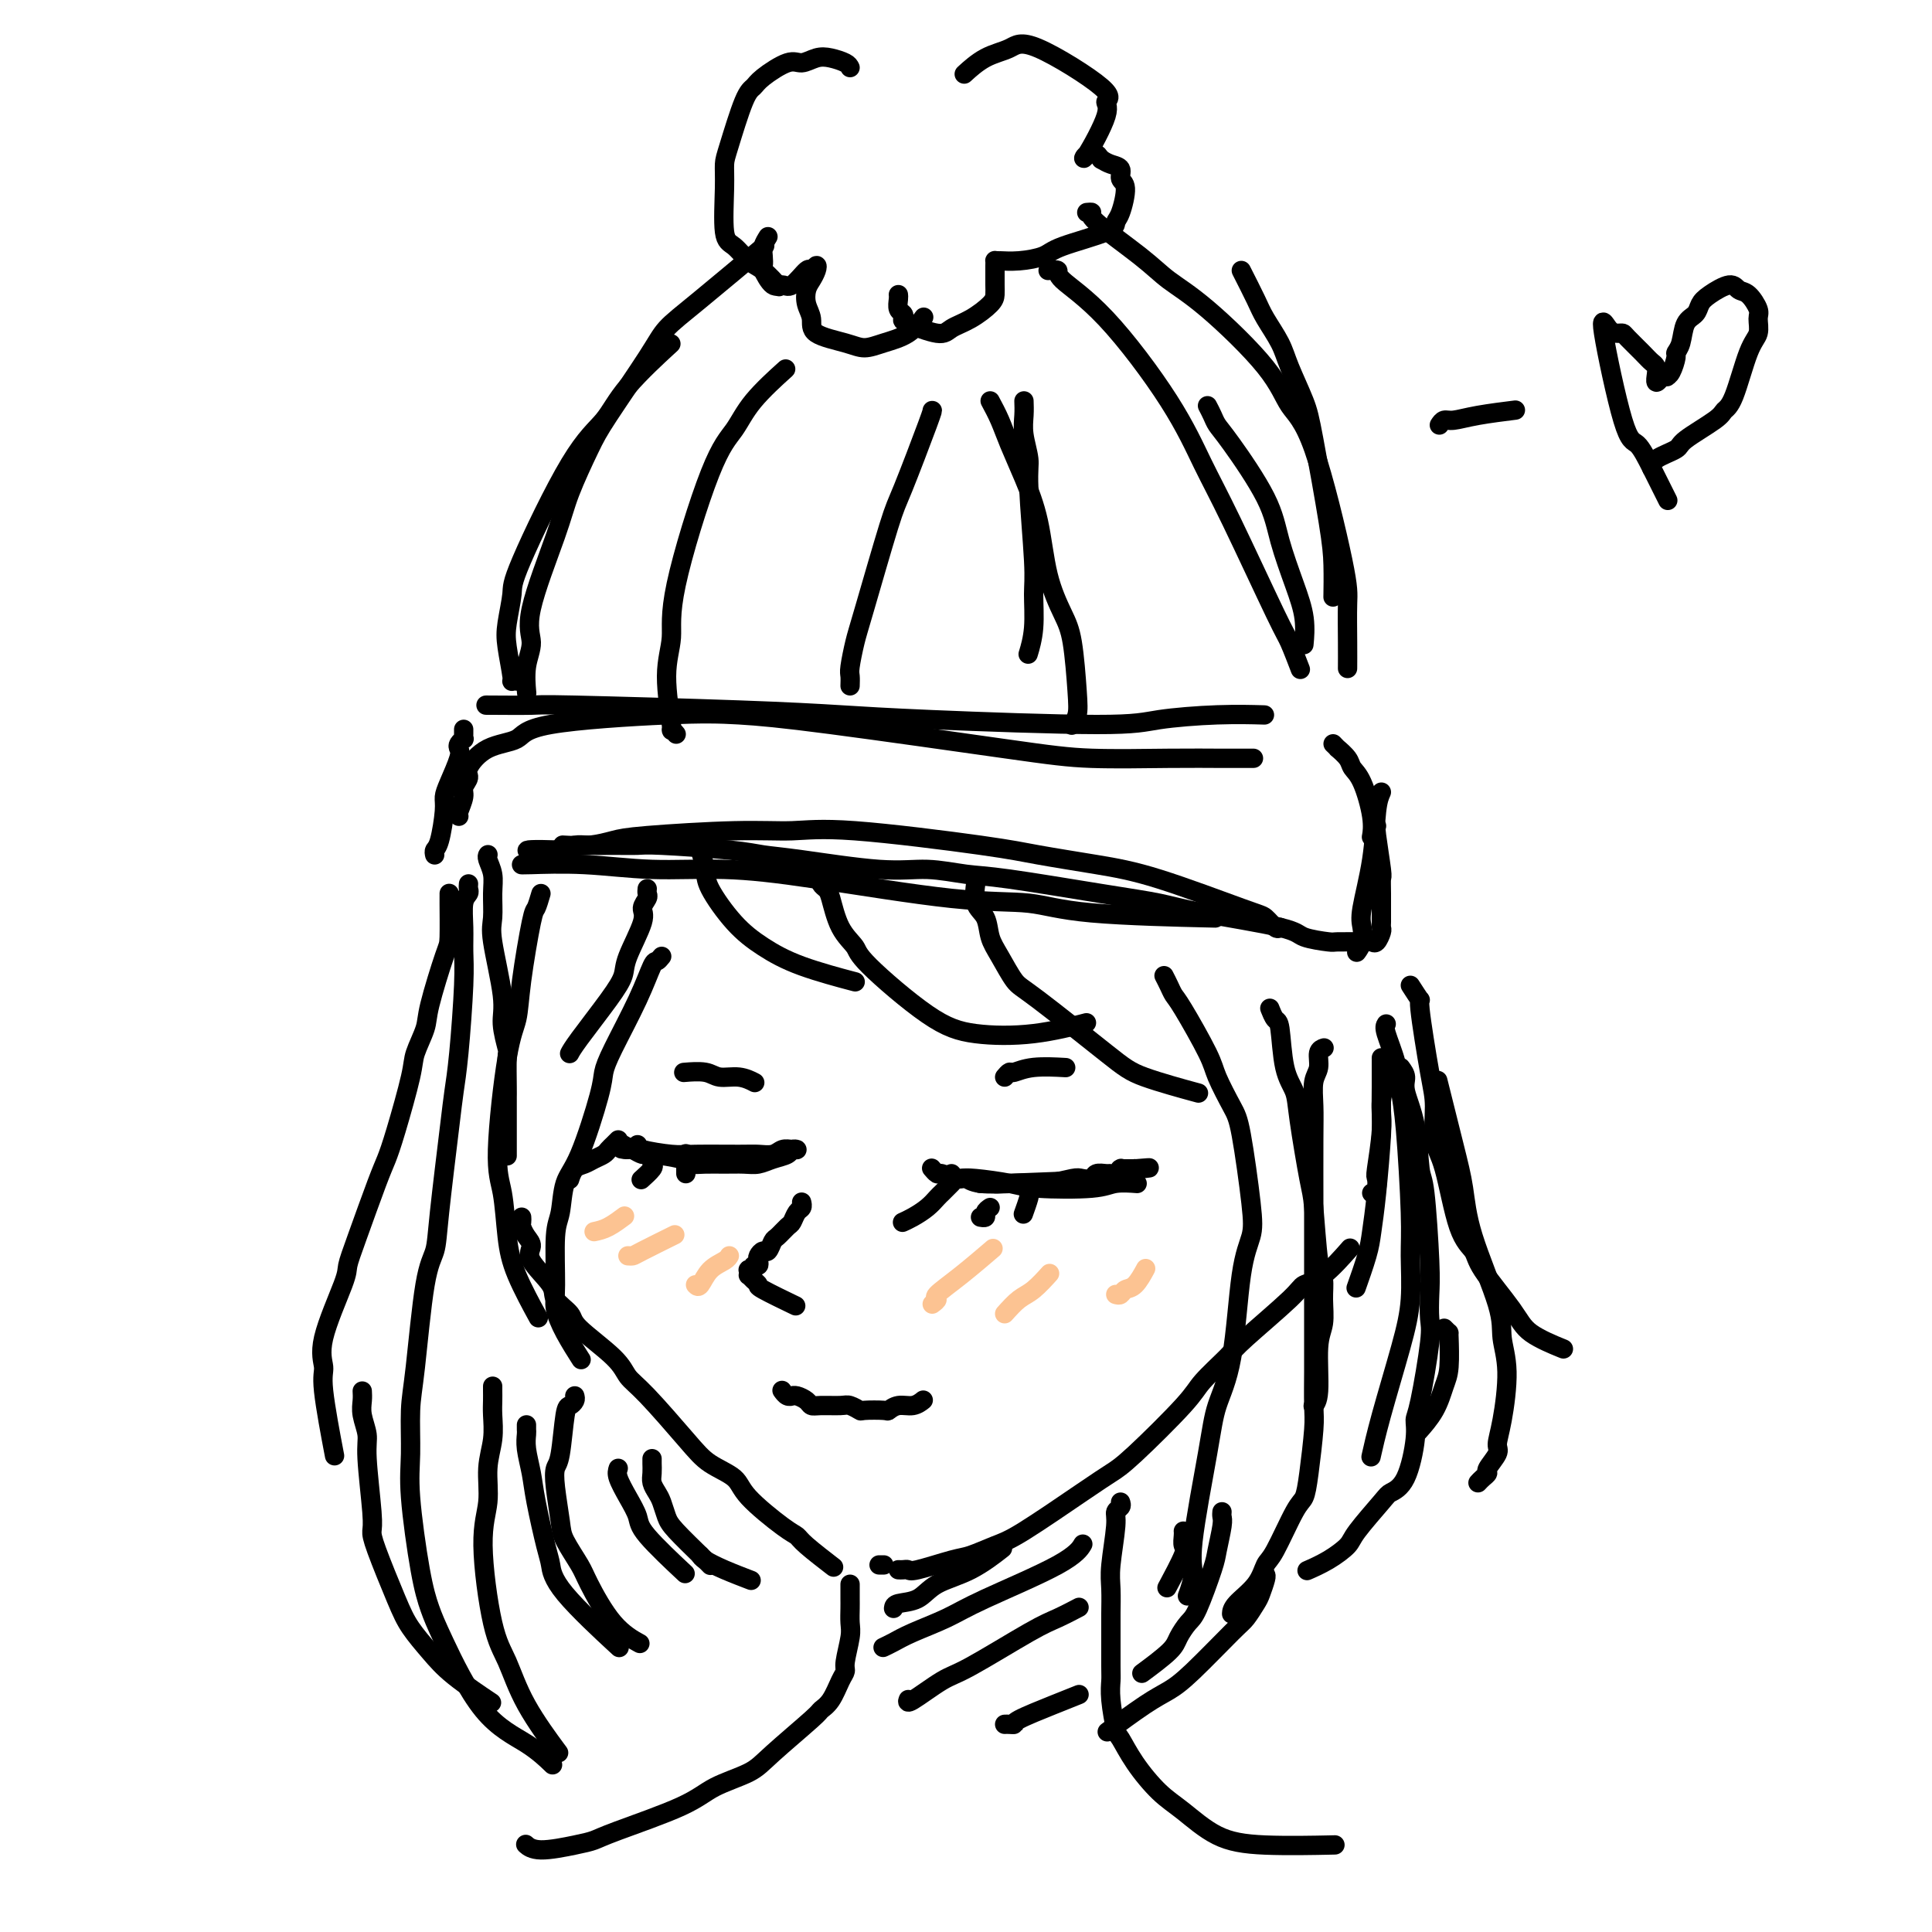 <svg viewBox='0 0 400 400' version='1.1' xmlns='http://www.w3.org/2000/svg' xmlns:xlink='http://www.w3.org/1999/xlink'><g fill='none' stroke='#000000' stroke-width='4' stroke-linecap='round' stroke-linejoin='round'><path d='M101,177c0.031,-0.045 0.061,-0.090 0,0c-0.061,0.090 -0.215,0.317 0,1c0.215,0.683 0.797,1.824 1,3c0.203,1.176 0.025,2.388 0,4c-0.025,1.612 0.102,3.623 0,5c-0.102,1.377 -0.434,2.118 0,5c0.434,2.882 1.633,7.903 2,11c0.367,3.097 -0.098,4.269 0,6c0.098,1.731 0.758,4.020 1,5c0.242,0.980 0.065,0.651 0,2c-0.065,1.349 -0.017,4.376 0,6c0.017,1.624 0.005,1.845 0,2c-0.005,0.155 -0.001,0.246 0,1c0.001,0.754 0.000,2.173 0,3c-0.000,0.827 -0.000,1.063 0,1c0.000,-0.063 0.000,-0.426 0,0c-0.000,0.426 -0.000,1.642 0,2c0.000,0.358 0.000,-0.141 0,0c-0.000,0.141 -0.000,0.923 0,2c0.000,1.077 0.000,2.451 0,3c-0.000,0.549 -0.000,0.275 0,0'/><path d='M108,252c0.020,0.358 0.040,0.716 0,1c-0.040,0.284 -0.139,0.495 0,1c0.139,0.505 0.518,1.303 1,2c0.482,0.697 1.068,1.293 1,2c-0.068,0.707 -0.792,1.527 0,3c0.792,1.473 3.098,3.601 4,5c0.902,1.399 0.401,2.069 1,3c0.599,0.931 2.298,2.123 3,3c0.702,0.877 0.407,1.438 2,3c1.593,1.562 5.075,4.126 7,6c1.925,1.874 2.295,3.057 3,4c0.705,0.943 1.745,1.646 4,4c2.255,2.354 5.724,6.361 8,9c2.276,2.639 3.359,3.911 5,5c1.641,1.089 3.840,1.994 5,3c1.160,1.006 1.282,2.113 3,4c1.718,1.887 5.032,4.555 7,6c1.968,1.445 2.589,1.666 3,2c0.411,0.334 0.611,0.782 2,2c1.389,1.218 3.968,3.205 5,4c1.032,0.795 0.516,0.397 0,0'/><path d='M186,325c0.319,0.015 0.639,0.030 1,0c0.361,-0.030 0.764,-0.106 1,0c0.236,0.106 0.306,0.392 2,0c1.694,-0.392 5.012,-1.462 7,-2c1.988,-0.538 2.647,-0.542 4,-1c1.353,-0.458 3.402,-1.368 5,-2c1.598,-0.632 2.747,-0.984 6,-3c3.253,-2.016 8.612,-5.696 12,-8c3.388,-2.304 4.806,-3.233 6,-4c1.194,-0.767 2.165,-1.372 5,-4c2.835,-2.628 7.534,-7.278 10,-10c2.466,-2.722 2.700,-3.517 4,-5c1.300,-1.483 3.665,-3.654 5,-5c1.335,-1.346 1.641,-1.868 4,-4c2.359,-2.132 6.773,-5.875 9,-8c2.227,-2.125 2.267,-2.631 3,-3c0.733,-0.369 2.159,-0.599 4,-2c1.841,-1.401 4.097,-3.972 5,-5c0.903,-1.028 0.451,-0.514 0,0'/><path d='M284,247c0.414,-0.203 0.828,-0.405 1,-1c0.172,-0.595 0.102,-1.582 0,-2c-0.102,-0.418 -0.237,-0.267 0,-2c0.237,-1.733 0.847,-5.351 1,-8c0.153,-2.649 -0.151,-4.329 0,-6c0.151,-1.671 0.757,-3.335 1,-4c0.243,-0.665 0.121,-0.333 0,0'/><path d='M108,179c-0.070,0.032 -0.141,0.065 2,0c2.141,-0.065 6.492,-0.227 11,0c4.508,0.227 9.172,0.844 14,1c4.828,0.156 9.820,-0.148 15,0c5.180,0.148 10.548,0.747 19,2c8.452,1.253 19.989,3.159 28,4c8.011,0.841 12.498,0.617 16,1c3.502,0.383 6.020,1.372 13,2c6.980,0.628 18.423,0.894 23,1c4.577,0.106 2.289,0.053 0,0'/><path d='M265,192c-0.232,0.209 -0.464,0.418 -1,0c-0.536,-0.418 -1.377,-1.463 -2,-2c-0.623,-0.537 -1.029,-0.565 -5,-2c-3.971,-1.435 -11.508,-4.277 -17,-6c-5.492,-1.723 -8.940,-2.328 -13,-3c-4.060,-0.672 -8.731,-1.410 -12,-2c-3.269,-0.590 -5.137,-1.031 -12,-2c-6.863,-0.969 -18.722,-2.467 -26,-3c-7.278,-0.533 -9.974,-0.101 -13,0c-3.026,0.101 -6.381,-0.131 -12,0c-5.619,0.131 -13.503,0.623 -18,1c-4.497,0.377 -5.607,0.637 -7,1c-1.393,0.363 -3.067,0.828 -5,1c-1.933,0.172 -4.124,0.049 -5,0c-0.876,-0.049 -0.438,-0.025 0,0'/><path d='M90,177c-0.082,-0.358 -0.164,-0.715 0,-1c0.164,-0.285 0.573,-0.496 1,-2c0.427,-1.504 0.871,-4.301 1,-6c0.129,-1.699 -0.058,-2.300 0,-3c0.058,-0.700 0.359,-1.498 1,-3c0.641,-1.502 1.622,-3.708 2,-5c0.378,-1.292 0.154,-1.669 0,-2c-0.154,-0.331 -0.237,-0.614 0,-1c0.237,-0.386 0.796,-0.874 1,-1c0.204,-0.126 0.055,0.111 0,0c-0.055,-0.111 -0.015,-0.568 0,-1c0.015,-0.432 0.004,-0.838 0,-1c-0.004,-0.162 -0.002,-0.081 0,0'/><path d='M95,169c-0.123,-0.130 -0.246,-0.259 0,-1c0.246,-0.741 0.860,-2.093 1,-3c0.140,-0.907 -0.194,-1.369 0,-2c0.194,-0.631 0.915,-1.432 1,-2c0.085,-0.568 -0.467,-0.902 0,-2c0.467,-1.098 1.952,-2.960 4,-4c2.048,-1.040 4.657,-1.256 6,-2c1.343,-0.744 1.419,-2.014 7,-3c5.581,-0.986 16.668,-1.686 24,-2c7.332,-0.314 10.908,-0.242 15,0c4.092,0.242 8.700,0.653 19,2c10.300,1.347 26.291,3.629 36,5c9.709,1.371 13.135,1.832 18,2c4.865,0.168 11.170,0.045 16,0c4.830,-0.045 8.185,-0.012 11,0c2.815,0.012 5.090,0.003 6,0c0.910,-0.003 0.455,-0.002 0,0'/><path d='M101,146c-0.447,-0.006 -0.894,-0.013 1,0c1.894,0.013 6.130,0.044 8,0c1.870,-0.044 1.374,-0.165 9,0c7.626,0.165 23.373,0.616 34,1c10.627,0.384 16.134,0.702 21,1c4.866,0.298 9.091,0.577 19,1c9.909,0.423 25.500,0.989 34,1c8.500,0.011 9.907,-0.533 13,-1c3.093,-0.467 7.871,-0.856 12,-1c4.129,-0.144 7.608,-0.041 9,0c1.392,0.041 0.696,0.021 0,0'/><path d='M276,154c0.478,0.470 0.957,0.940 1,1c0.043,0.060 -0.349,-0.291 0,0c0.349,0.291 1.438,1.224 2,2c0.562,0.776 0.595,1.396 1,2c0.405,0.604 1.181,1.193 2,3c0.819,1.807 1.682,4.833 2,7c0.318,2.167 0.091,3.476 0,4c-0.091,0.524 -0.045,0.262 0,0'/><path d='M286,164c-0.370,0.834 -0.739,1.669 -1,4c-0.261,2.331 -0.413,6.159 -1,10c-0.587,3.841 -1.607,7.695 -2,10c-0.393,2.305 -0.157,3.061 0,4c0.157,0.939 0.235,2.060 0,3c-0.235,0.940 -0.781,1.697 -1,2c-0.219,0.303 -0.109,0.151 0,0'/><path d='M285,171c-0.113,0.099 -0.227,0.199 0,2c0.227,1.801 0.793,5.305 1,7c0.207,1.695 0.055,1.582 0,2c-0.055,0.418 -0.014,1.368 0,3c0.014,1.632 0.001,3.948 0,5c-0.001,1.052 0.011,0.842 0,1c-0.011,0.158 -0.044,0.683 0,1c0.044,0.317 0.165,0.424 0,1c-0.165,0.576 -0.618,1.619 -1,2c-0.382,0.381 -0.694,0.100 -1,0c-0.306,-0.100 -0.605,-0.018 -2,0c-1.395,0.018 -3.888,-0.029 -5,0c-1.112,0.029 -0.845,0.135 -2,0c-1.155,-0.135 -3.731,-0.510 -5,-1c-1.269,-0.490 -1.230,-1.094 -5,-2c-3.770,-0.906 -11.348,-2.112 -16,-3c-4.652,-0.888 -6.377,-1.458 -9,-2c-2.623,-0.542 -6.144,-1.058 -12,-2c-5.856,-0.942 -14.045,-2.312 -19,-3c-4.955,-0.688 -6.674,-0.695 -9,-1c-2.326,-0.305 -5.260,-0.908 -8,-1c-2.740,-0.092 -5.287,0.325 -10,0c-4.713,-0.325 -11.592,-1.394 -16,-2c-4.408,-0.606 -6.344,-0.751 -8,-1c-1.656,-0.249 -3.031,-0.602 -7,-1c-3.969,-0.398 -10.533,-0.839 -14,-1c-3.467,-0.161 -3.838,-0.040 -5,0c-1.162,0.040 -3.116,0.000 -5,0c-1.884,-0.000 -3.700,0.038 -5,0c-1.300,-0.038 -2.086,-0.154 -3,0c-0.914,0.154 -1.957,0.577 -3,1'/><path d='M116,176c-12.267,-0.400 -4.933,0.600 -2,1c2.933,0.400 1.467,0.200 0,0'/><path d='M107,141c-0.451,-0.040 -0.901,-0.080 -1,0c-0.099,0.080 0.155,0.280 0,-1c-0.155,-1.280 -0.718,-4.039 -1,-6c-0.282,-1.961 -0.284,-3.124 0,-5c0.284,-1.876 0.854,-4.465 1,-6c0.146,-1.535 -0.131,-2.017 2,-7c2.131,-4.983 6.670,-14.468 10,-20c3.330,-5.532 5.449,-7.112 7,-9c1.551,-1.888 2.533,-4.085 5,-7c2.467,-2.915 6.419,-6.547 8,-8c1.581,-1.453 0.790,-0.726 0,0'/><path d='M109,143c0.040,0.443 0.080,0.886 0,0c-0.080,-0.886 -0.280,-3.099 0,-5c0.280,-1.901 1.041,-3.488 1,-5c-0.041,-1.512 -0.883,-2.949 0,-7c0.883,-4.051 3.489,-10.715 5,-15c1.511,-4.285 1.925,-6.189 3,-9c1.075,-2.811 2.810,-6.527 4,-9c1.190,-2.473 1.834,-3.701 4,-7c2.166,-3.299 5.854,-8.669 8,-12c2.146,-3.331 2.751,-4.625 4,-6c1.249,-1.375 3.144,-2.832 7,-6c3.856,-3.168 9.673,-8.048 12,-10c2.327,-1.952 1.163,-0.976 0,0'/><path d='M217,56c0.913,-0.098 1.825,-0.196 2,0c0.175,0.196 -0.388,0.685 1,2c1.388,1.315 4.725,3.455 9,8c4.275,4.545 9.487,11.493 13,17c3.513,5.507 5.327,9.571 7,13c1.673,3.429 3.205,6.223 6,12c2.795,5.777 6.852,14.538 9,19c2.148,4.462 2.386,4.624 3,6c0.614,1.376 1.604,3.964 2,5c0.396,1.036 0.198,0.518 0,0'/><path d='M250,84c0.349,0.666 0.697,1.332 1,2c0.303,0.668 0.560,1.338 1,2c0.440,0.662 1.064,1.316 3,4c1.936,2.684 5.184,7.400 7,11c1.816,3.600 2.199,6.086 3,9c0.801,2.914 2.019,6.255 3,9c0.981,2.745 1.726,4.893 2,7c0.274,2.107 0.078,4.173 0,5c-0.078,0.827 -0.039,0.413 0,0'/><path d='M225,44c0.545,-0.048 1.090,-0.095 1,0c-0.090,0.095 -0.813,0.333 1,2c1.813,1.667 6.164,4.763 9,7c2.836,2.237 4.156,3.613 6,5c1.844,1.387 4.211,2.783 8,6c3.789,3.217 9.001,8.254 12,12c2.999,3.746 3.784,6.202 5,8c1.216,1.798 2.862,2.938 5,9c2.138,6.062 4.769,17.047 6,23c1.231,5.953 1.062,6.874 1,9c-0.062,2.126 -0.017,5.457 0,8c0.017,2.543 0.005,4.298 0,5c-0.005,0.702 -0.002,0.351 0,0'/><path d='M257,56c1.122,2.207 2.244,4.414 3,6c0.756,1.586 1.146,2.552 2,4c0.854,1.448 2.173,3.379 3,5c0.827,1.621 1.164,2.930 2,5c0.836,2.070 2.171,4.899 3,7c0.829,2.101 1.150,3.475 2,8c0.850,4.525 2.228,12.203 3,17c0.772,4.797 0.939,6.715 1,9c0.061,2.285 0.018,4.939 0,6c-0.018,1.061 -0.009,0.531 0,0'/><path d='M205,83c0.688,1.283 1.377,2.567 2,4c0.623,1.433 1.182,3.016 2,5c0.818,1.984 1.896,4.370 3,7c1.104,2.630 2.233,5.505 3,9c0.767,3.495 1.173,7.611 2,11c0.827,3.389 2.074,6.050 3,8c0.926,1.950 1.530,3.188 2,6c0.470,2.812 0.806,7.197 1,10c0.194,2.803 0.244,4.024 0,5c-0.244,0.976 -0.784,1.707 -1,2c-0.216,0.293 -0.108,0.146 0,0'/><path d='M212,83c0.033,0.947 0.065,1.895 0,3c-0.065,1.105 -0.228,2.368 0,4c0.228,1.632 0.847,3.632 1,5c0.153,1.368 -0.159,2.105 0,6c0.159,3.895 0.788,10.950 1,15c0.212,4.050 0.005,5.096 0,7c-0.005,1.904 0.191,4.666 0,7c-0.191,2.334 -0.769,4.238 -1,5c-0.231,0.762 -0.116,0.381 0,0'/><path d='M176,142c0.024,-0.748 0.048,-1.496 0,-2c-0.048,-0.504 -0.168,-0.765 0,-2c0.168,-1.235 0.623,-3.445 1,-5c0.377,-1.555 0.675,-2.455 2,-7c1.325,-4.545 3.675,-12.734 5,-17c1.325,-4.266 1.623,-4.607 3,-8c1.377,-3.393 3.832,-9.837 5,-13c1.168,-3.163 1.048,-3.047 1,-3c-0.048,0.047 -0.024,0.023 0,0'/><path d='M140,152c-0.462,-0.560 -0.925,-1.119 -1,-1c-0.075,0.119 0.236,0.917 0,-1c-0.236,-1.917 -1.021,-6.549 -1,-10c0.021,-3.451 0.848,-5.722 1,-8c0.152,-2.278 -0.372,-4.562 1,-11c1.372,-6.438 4.638,-17.029 7,-23c2.362,-5.971 3.819,-7.322 5,-9c1.181,-1.678 2.087,-3.682 4,-6c1.913,-2.318 4.832,-4.948 6,-6c1.168,-1.052 0.584,-0.526 0,0'/><path d='M176,14c-0.153,-0.319 -0.307,-0.638 -1,-1c-0.693,-0.362 -1.926,-0.767 -3,-1c-1.074,-0.233 -1.989,-0.294 -3,0c-1.011,0.294 -2.118,0.943 -3,1c-0.882,0.057 -1.539,-0.480 -3,0c-1.461,0.480 -3.726,1.976 -5,3c-1.274,1.024 -1.556,1.577 -2,2c-0.444,0.423 -1.048,0.716 -2,3c-0.952,2.284 -2.250,6.561 -3,9c-0.750,2.439 -0.952,3.042 -1,4c-0.048,0.958 0.058,2.272 0,5c-0.058,2.728 -0.281,6.872 0,9c0.281,2.128 1.067,2.242 2,3c0.933,0.758 2.013,2.162 3,3c0.987,0.838 1.881,1.110 3,2c1.119,0.890 2.463,2.397 3,3c0.537,0.603 0.269,0.301 0,0'/><path d='M159,49c-0.419,0.678 -0.839,1.356 -1,2c-0.161,0.644 -0.065,1.254 0,2c0.065,0.746 0.099,1.629 0,2c-0.099,0.371 -0.331,0.231 0,1c0.331,0.769 1.226,2.445 2,3c0.774,0.555 1.426,-0.013 2,0c0.574,0.013 1.069,0.608 2,0c0.931,-0.608 2.299,-2.420 3,-3c0.701,-0.580 0.734,0.070 1,0c0.266,-0.070 0.764,-0.861 1,-1c0.236,-0.139 0.211,0.374 0,1c-0.211,0.626 -0.608,1.365 -1,2c-0.392,0.635 -0.779,1.168 -1,2c-0.221,0.832 -0.275,1.965 0,3c0.275,1.035 0.879,1.974 1,3c0.121,1.026 -0.243,2.141 1,3c1.243,0.859 4.092,1.463 6,2c1.908,0.537 2.876,1.009 4,1c1.124,-0.009 2.404,-0.497 4,-1c1.596,-0.503 3.507,-1.020 5,-2c1.493,-0.980 2.570,-2.423 3,-3c0.430,-0.577 0.215,-0.289 0,0'/><path d='M186,61c0.029,0.219 0.059,0.439 0,1c-0.059,0.561 -0.206,1.465 0,2c0.206,0.535 0.763,0.701 1,1c0.237,0.299 0.152,0.730 0,1c-0.152,0.270 -0.370,0.378 1,1c1.370,0.622 4.329,1.758 6,2c1.671,0.242 2.056,-0.410 3,-1c0.944,-0.590 2.449,-1.116 4,-2c1.551,-0.884 3.148,-2.124 4,-3c0.852,-0.876 0.961,-1.387 1,-2c0.039,-0.613 0.010,-1.327 0,-2c-0.010,-0.673 -0.002,-1.305 0,-2c0.002,-0.695 -0.003,-1.454 0,-2c0.003,-0.546 0.014,-0.881 0,-1c-0.014,-0.119 -0.054,-0.023 0,0c0.054,0.023 0.200,-0.028 1,0c0.800,0.028 2.252,0.134 4,0c1.748,-0.134 3.791,-0.508 5,-1c1.209,-0.492 1.583,-1.102 4,-2c2.417,-0.898 6.878,-2.085 9,-3c2.122,-0.915 1.905,-1.558 2,-2c0.095,-0.442 0.503,-0.682 1,-2c0.497,-1.318 1.083,-3.715 1,-5c-0.083,-1.285 -0.837,-1.458 -1,-2c-0.163,-0.542 0.264,-1.454 0,-2c-0.264,-0.546 -1.218,-0.728 -2,-1c-0.782,-0.272 -1.391,-0.636 -2,-1'/><path d='M228,33c-0.897,-1.123 -0.639,-0.931 -1,-1c-0.361,-0.069 -1.343,-0.400 -2,0c-0.657,0.400 -0.991,1.531 0,0c0.991,-1.531 3.306,-5.724 4,-8c0.694,-2.276 -0.231,-2.633 0,-3c0.231,-0.367 1.620,-0.742 -1,-3c-2.620,-2.258 -9.249,-6.398 -13,-8c-3.751,-1.602 -4.624,-0.667 -6,0c-1.376,0.667 -3.255,1.064 -5,2c-1.745,0.936 -3.356,2.410 -4,3c-0.644,0.590 -0.322,0.295 0,0'/><path d='M145,175c-0.114,0.043 -0.227,0.086 0,1c0.227,0.914 0.795,2.698 1,4c0.205,1.302 0.046,2.122 1,4c0.954,1.878 3.021,4.815 5,7c1.979,2.185 3.871,3.616 6,5c2.129,1.384 4.496,2.719 8,4c3.504,1.281 8.144,2.509 10,3c1.856,0.491 0.928,0.246 0,0'/><path d='M170,182c-0.093,0.329 -0.186,0.658 0,1c0.186,0.342 0.650,0.696 1,1c0.350,0.304 0.587,0.556 1,2c0.413,1.444 1.003,4.079 2,6c0.997,1.921 2.400,3.130 3,4c0.600,0.870 0.397,1.403 3,4c2.603,2.597 8.012,7.259 12,10c3.988,2.741 6.553,3.559 10,4c3.447,0.441 7.774,0.503 12,0c4.226,-0.503 8.350,-1.572 10,-2c1.650,-0.428 0.825,-0.214 0,0'/><path d='M202,182c0.055,0.034 0.111,0.068 0,1c-0.111,0.932 -0.388,2.761 0,4c0.388,1.239 1.441,1.889 2,3c0.559,1.111 0.624,2.685 1,4c0.376,1.315 1.062,2.371 2,4c0.938,1.629 2.127,3.831 3,5c0.873,1.169 1.430,1.305 5,4c3.570,2.695 10.153,7.949 14,11c3.847,3.051 4.959,3.898 8,5c3.041,1.102 8.012,2.458 10,3c1.988,0.542 0.994,0.271 0,0'/><path d='M241,202c0.332,0.644 0.665,1.289 1,2c0.335,0.711 0.674,1.489 1,2c0.326,0.511 0.639,0.756 2,3c1.361,2.244 3.769,6.487 5,9c1.231,2.513 1.284,3.297 2,5c0.716,1.703 2.095,4.324 3,6c0.905,1.676 1.338,2.406 2,6c0.662,3.594 1.554,10.052 2,14c0.446,3.948 0.444,5.387 0,7c-0.444,1.613 -1.332,3.401 -2,8c-0.668,4.599 -1.117,12.010 -2,17c-0.883,4.990 -2.202,7.558 -3,10c-0.798,2.442 -1.076,4.756 -2,10c-0.924,5.244 -2.495,13.416 -3,18c-0.505,4.584 0.056,5.580 0,7c-0.056,1.420 -0.730,3.263 -1,4c-0.270,0.737 -0.135,0.369 0,0'/><path d='M134,184c-0.037,0.359 -0.073,0.718 0,1c0.073,0.282 0.256,0.486 0,1c-0.256,0.514 -0.950,1.336 -1,2c-0.050,0.664 0.544,1.168 0,3c-0.544,1.832 -2.226,4.992 -3,7c-0.774,2.008 -0.638,2.864 -1,4c-0.362,1.136 -1.221,2.552 -3,5c-1.779,2.448 -4.479,5.928 -6,8c-1.521,2.072 -1.863,2.735 -2,3c-0.137,0.265 -0.068,0.133 0,0'/><path d='M112,185c-0.365,1.235 -0.730,2.469 -1,3c-0.270,0.531 -0.445,0.357 -1,3c-0.555,2.643 -1.491,8.103 -2,12c-0.509,3.897 -0.593,6.231 -1,8c-0.407,1.769 -1.139,2.972 -2,8c-0.861,5.028 -1.852,13.881 -2,19c-0.148,5.119 0.546,6.504 1,9c0.454,2.496 0.668,6.102 1,9c0.332,2.898 0.782,5.088 2,8c1.218,2.912 3.205,6.546 4,8c0.795,1.454 0.397,0.727 0,0'/><path d='M97,183c-0.030,0.338 -0.061,0.676 0,1c0.061,0.324 0.213,0.633 0,1c-0.213,0.367 -0.792,0.792 -1,2c-0.208,1.208 -0.045,3.200 0,5c0.045,1.800 -0.028,3.408 0,5c0.028,1.592 0.158,3.170 0,7c-0.158,3.830 -0.605,9.914 -1,14c-0.395,4.086 -0.739,6.174 -1,8c-0.261,1.826 -0.441,3.390 -1,8c-0.559,4.610 -1.499,12.266 -2,17c-0.501,4.734 -0.565,6.547 -1,8c-0.435,1.453 -1.243,2.546 -2,7c-0.757,4.454 -1.465,12.269 -2,17c-0.535,4.731 -0.897,6.379 -1,9c-0.103,2.621 0.055,6.215 0,9c-0.055,2.785 -0.322,4.761 0,9c0.322,4.239 1.232,10.741 2,15c0.768,4.259 1.394,6.277 2,8c0.606,1.723 1.193,3.152 3,7c1.807,3.848 4.835,10.114 8,14c3.165,3.886 6.468,5.392 9,7c2.532,1.608 4.295,3.316 5,4c0.705,0.684 0.353,0.342 0,0'/><path d='M102,287c-0.002,0.256 -0.005,0.513 0,1c0.005,0.487 0.017,1.206 0,2c-0.017,0.794 -0.062,1.664 0,3c0.062,1.336 0.232,3.136 0,5c-0.232,1.864 -0.866,3.790 -1,6c-0.134,2.210 0.232,4.704 0,7c-0.232,2.296 -1.063,4.392 -1,9c0.063,4.608 1.020,11.726 2,16c0.980,4.274 1.984,5.702 3,8c1.016,2.298 2.043,5.465 4,9c1.957,3.535 4.845,7.439 6,9c1.155,1.561 0.578,0.781 0,0'/><path d='M176,328c0.001,0.236 0.001,0.473 0,1c-0.001,0.527 -0.004,1.346 0,2c0.004,0.654 0.016,1.145 0,2c-0.016,0.855 -0.059,2.076 0,3c0.059,0.924 0.221,1.553 0,3c-0.221,1.447 -0.823,3.712 -1,5c-0.177,1.288 0.071,1.600 0,2c-0.071,0.400 -0.463,0.886 -1,2c-0.537,1.114 -1.221,2.854 -2,4c-0.779,1.146 -1.653,1.699 -2,2c-0.347,0.301 -0.167,0.350 -2,2c-1.833,1.650 -5.681,4.900 -8,7c-2.319,2.100 -3.110,3.049 -5,4c-1.890,0.951 -4.879,1.903 -7,3c-2.121,1.097 -3.372,2.337 -7,4c-3.628,1.663 -9.631,3.748 -13,5c-3.369,1.252 -4.104,1.670 -5,2c-0.896,0.330 -1.951,0.573 -4,1c-2.049,0.427 -5.090,1.038 -7,1c-1.910,-0.038 -2.689,-0.725 -3,-1c-0.311,-0.275 -0.156,-0.137 0,0'/><path d='M232,311c0.121,0.344 0.243,0.687 0,1c-0.243,0.313 -0.850,0.594 -1,1c-0.150,0.406 0.156,0.937 0,3c-0.156,2.063 -0.774,5.659 -1,8c-0.226,2.341 -0.060,3.427 0,5c0.060,1.573 0.015,3.632 0,5c-0.015,1.368 -0.001,2.045 0,4c0.001,1.955 -0.012,5.189 0,7c0.012,1.811 0.049,2.197 0,3c-0.049,0.803 -0.184,2.021 0,4c0.184,1.979 0.686,4.719 1,6c0.314,1.281 0.440,1.102 1,2c0.560,0.898 1.554,2.871 3,5c1.446,2.129 3.342,4.413 5,6c1.658,1.587 3.077,2.478 5,4c1.923,1.522 4.351,3.676 7,5c2.649,1.324 5.521,1.818 10,2c4.479,0.182 10.565,0.052 13,0c2.435,-0.052 1.217,-0.026 0,0'/><path d='M119,289c0.089,0.310 0.178,0.620 0,1c-0.178,0.380 -0.623,0.828 -1,1c-0.377,0.172 -0.686,0.066 -1,2c-0.314,1.934 -0.633,5.908 -1,8c-0.367,2.092 -0.782,2.300 -1,3c-0.218,0.700 -0.241,1.891 0,4c0.241,2.109 0.744,5.138 1,7c0.256,1.862 0.266,2.559 1,4c0.734,1.441 2.194,3.626 3,5c0.806,1.374 0.958,1.935 2,4c1.042,2.065 2.973,5.633 5,8c2.027,2.367 4.151,3.533 5,4c0.849,0.467 0.425,0.233 0,0'/><path d='M135,302c-0.006,0.243 -0.013,0.487 0,1c0.013,0.513 0.045,1.296 0,2c-0.045,0.704 -0.167,1.330 0,2c0.167,0.670 0.622,1.384 1,2c0.378,0.616 0.679,1.136 1,2c0.321,0.864 0.660,2.074 1,3c0.340,0.926 0.679,1.568 2,3c1.321,1.432 3.625,3.655 5,5c1.375,1.345 1.821,1.813 2,2c0.179,0.187 0.089,0.094 0,0'/><path d='M145,322c0.119,0.256 0.238,0.512 1,1c0.762,0.488 2.167,1.208 4,2c1.833,0.792 4.095,1.655 5,2c0.905,0.345 0.452,0.173 0,0'/><path d='M253,313c-0.028,0.331 -0.056,0.663 0,1c0.056,0.337 0.195,0.680 0,2c-0.195,1.320 -0.725,3.617 -1,5c-0.275,1.383 -0.297,1.852 -1,4c-0.703,2.148 -2.088,5.974 -3,8c-0.912,2.026 -1.352,2.253 -2,3c-0.648,0.747 -1.504,2.015 -2,3c-0.496,0.985 -0.634,1.688 -2,3c-1.366,1.312 -3.962,3.232 -5,4c-1.038,0.768 -0.519,0.384 0,0'/><path d='M274,217c0.121,-0.038 0.243,-0.076 0,0c-0.243,0.076 -0.850,0.266 -1,1c-0.150,0.734 0.156,2.011 0,3c-0.156,0.989 -0.774,1.688 -1,3c-0.226,1.312 -0.061,3.236 0,5c0.061,1.764 0.016,3.369 0,7c-0.016,3.631 -0.004,9.290 0,13c0.004,3.710 0.001,5.473 0,7c-0.001,1.527 0.001,2.819 0,7c-0.001,4.181 -0.003,11.251 0,15c0.003,3.749 0.012,4.178 0,6c-0.012,1.822 -0.046,5.038 0,7c0.046,1.962 0.171,2.669 0,5c-0.171,2.331 -0.637,6.285 -1,9c-0.363,2.715 -0.623,4.189 -1,5c-0.377,0.811 -0.872,0.959 -2,3c-1.128,2.041 -2.891,5.976 -4,8c-1.109,2.024 -1.565,2.136 -2,3c-0.435,0.864 -0.849,2.479 -2,4c-1.151,1.521 -3.041,2.948 -4,4c-0.959,1.052 -0.988,1.729 -1,2c-0.012,0.271 -0.006,0.135 0,0'/><path d='M262,326c0.097,0.122 0.193,0.243 0,1c-0.193,0.757 -0.677,2.149 -1,3c-0.323,0.851 -0.487,1.162 -1,2c-0.513,0.838 -1.375,2.203 -2,3c-0.625,0.797 -1.013,1.027 -3,3c-1.987,1.973 -5.574,5.689 -8,8c-2.426,2.311 -3.692,3.217 -5,4c-1.308,0.783 -2.660,1.441 -5,3c-2.340,1.559 -5.669,4.017 -7,5c-1.331,0.983 -0.666,0.492 0,0'/><path d='M287,212c-0.202,0.316 -0.404,0.631 0,2c0.404,1.369 1.414,3.790 2,6c0.586,2.210 0.746,4.209 1,6c0.254,1.791 0.600,3.374 1,8c0.400,4.626 0.854,12.296 1,17c0.146,4.704 -0.017,6.442 0,9c0.017,2.558 0.215,5.937 0,9c-0.215,3.063 -0.841,5.811 -2,10c-1.159,4.189 -2.850,9.820 -4,14c-1.150,4.180 -1.757,6.909 -2,8c-0.243,1.091 -0.121,0.546 0,0'/><path d='M292,204c0.897,1.392 1.794,2.785 2,3c0.206,0.215 -0.279,-0.747 0,2c0.279,2.747 1.323,9.204 2,13c0.677,3.796 0.987,4.931 1,7c0.013,2.069 -0.271,5.070 0,7c0.271,1.930 1.098,2.788 2,6c0.902,3.212 1.879,8.778 3,12c1.121,3.222 2.385,4.100 3,5c0.615,0.900 0.579,1.821 2,4c1.421,2.179 4.298,5.615 6,8c1.702,2.385 2.227,3.719 4,5c1.773,1.281 4.792,2.509 6,3c1.208,0.491 0.604,0.246 0,0'/><path d='M299,275c0.421,0.411 0.842,0.821 1,1c0.158,0.179 0.052,0.126 0,0c-0.052,-0.126 -0.049,-0.324 0,1c0.049,1.324 0.146,4.170 0,6c-0.146,1.830 -0.534,2.645 -1,4c-0.466,1.355 -1.010,3.249 -2,5c-0.990,1.751 -2.426,3.357 -3,4c-0.574,0.643 -0.287,0.321 0,0'/><path d='M137,198c-0.364,0.450 -0.728,0.900 -1,1c-0.272,0.100 -0.452,-0.151 -1,1c-0.548,1.151 -1.466,3.704 -3,7c-1.534,3.296 -3.686,7.334 -5,10c-1.314,2.666 -1.791,3.960 -2,5c-0.209,1.040 -0.151,1.826 -1,5c-0.849,3.174 -2.605,8.737 -4,12c-1.395,3.263 -2.427,4.227 -3,6c-0.573,1.773 -0.685,4.356 -1,6c-0.315,1.644 -0.834,2.350 -1,5c-0.166,2.650 0.019,7.243 0,10c-0.019,2.757 -0.242,3.677 0,5c0.242,1.323 0.950,3.048 2,5c1.050,1.952 2.443,4.129 3,5c0.557,0.871 0.279,0.435 0,0'/><path d='M193,242c-0.104,-0.122 -0.207,-0.244 0,0c0.207,0.244 0.726,0.854 1,1c0.274,0.146 0.304,-0.171 1,0c0.696,0.171 2.058,0.830 3,1c0.942,0.170 1.464,-0.150 2,0c0.536,0.150 1.085,0.768 3,1c1.915,0.232 5.194,0.076 7,0c1.806,-0.076 2.137,-0.072 3,0c0.863,0.072 2.258,0.212 4,0c1.742,-0.212 3.833,-0.775 5,-1c1.167,-0.225 1.412,-0.113 2,0c0.588,0.113 1.519,0.228 2,0c0.481,-0.228 0.511,-0.797 1,-1c0.489,-0.203 1.438,-0.040 2,0c0.562,0.040 0.738,-0.042 1,0c0.262,0.042 0.610,0.207 1,0c0.390,-0.207 0.821,-0.788 1,-1c0.179,-0.212 0.104,-0.057 0,0c-0.104,0.057 -0.239,0.015 0,0c0.239,-0.015 0.852,-0.004 1,0c0.148,0.004 -0.171,0.001 0,0c0.171,-0.001 0.830,-0.000 1,0c0.170,0.000 -0.150,0.000 0,0c0.150,-0.000 0.771,-0.000 1,0c0.229,0.000 0.065,0.000 0,0c-0.065,-0.000 -0.033,-0.000 0,0'/><path d='M235,242c5.209,-0.451 2.232,-0.079 1,0c-1.232,0.079 -0.720,-0.137 -1,0c-0.280,0.137 -1.352,0.625 -1,1c0.352,0.375 2.129,0.636 -3,1c-5.129,0.364 -17.164,0.829 -22,1c-4.836,0.171 -2.471,0.046 -2,0c0.471,-0.046 -0.950,-0.012 -2,0c-1.050,0.012 -1.729,0.004 -2,0c-0.271,-0.004 -0.136,-0.002 0,0'/><path d='M132,237c-0.171,0.309 -0.342,0.618 1,1c1.342,0.382 4.198,0.835 6,1c1.802,0.165 2.552,0.040 5,0c2.448,-0.040 6.596,0.003 9,0c2.404,-0.003 3.066,-0.053 4,0c0.934,0.053 2.142,0.210 3,0c0.858,-0.210 1.367,-0.785 2,-1c0.633,-0.215 1.390,-0.069 2,0c0.610,0.069 1.072,0.061 1,0c-0.072,-0.061 -0.679,-0.174 -1,0c-0.321,0.174 -0.357,0.635 -1,1c-0.643,0.365 -1.894,0.633 -3,1c-1.106,0.367 -2.069,0.831 -3,1c-0.931,0.169 -1.831,0.043 -3,0c-1.169,-0.043 -2.607,-0.001 -4,0c-1.393,0.001 -2.740,-0.037 -4,0c-1.260,0.037 -2.434,0.151 -3,0c-0.566,-0.151 -0.523,-0.566 -2,-1c-1.477,-0.434 -4.475,-0.886 -6,-1c-1.525,-0.114 -1.579,0.110 -2,0c-0.421,-0.110 -1.211,-0.555 -2,-1'/><path d='M131,238c-4.190,-0.405 -1.667,0.083 -1,0c0.667,-0.083 -0.524,-0.738 -1,-1c-0.476,-0.262 -0.238,-0.131 0,0'/><path d='M128,236c-0.327,0.334 -0.654,0.667 -1,1c-0.346,0.333 -0.712,0.665 -1,1c-0.288,0.335 -0.498,0.671 -1,1c-0.502,0.329 -1.298,0.649 -2,1c-0.702,0.351 -1.312,0.733 -2,1c-0.688,0.267 -1.454,0.418 -2,1c-0.546,0.582 -0.870,1.595 -1,2c-0.130,0.405 -0.065,0.203 0,0'/><path d='M135,241c0.222,0.200 0.444,0.400 0,1c-0.444,0.600 -1.556,1.600 -2,2c-0.444,0.400 -0.222,0.200 0,0'/><path d='M142,239c0.000,-0.120 0.000,-0.240 0,0c0.000,0.240 0.000,0.838 0,1c0.000,0.162 0.000,-0.114 0,0c-0.000,0.114 0.000,0.618 0,1c0.000,0.382 0.000,0.641 0,1c0.000,0.359 0.000,0.817 0,1c0.000,0.183 0.000,0.092 0,0'/><path d='M197,245c0.088,-0.088 0.176,-0.175 0,0c-0.176,0.175 -0.617,0.614 -1,1c-0.383,0.386 -0.709,0.720 -1,1c-0.291,0.280 -0.548,0.506 -1,1c-0.452,0.494 -1.101,1.256 -2,2c-0.899,0.744 -2.050,1.470 -3,2c-0.950,0.530 -1.700,0.866 -2,1c-0.300,0.134 -0.150,0.067 0,0'/><path d='M205,250c-0.452,0.310 -0.905,0.619 -1,1c-0.095,0.381 0.167,0.833 0,1c-0.167,0.167 -0.762,0.048 -1,0c-0.238,-0.048 -0.119,-0.024 0,0'/><path d='M213,245c-0.002,-0.085 -0.004,-0.169 0,0c0.004,0.169 0.015,0.592 0,1c-0.015,0.408 -0.056,0.800 0,1c0.056,0.200 0.207,0.208 0,1c-0.207,0.792 -0.774,2.369 -1,3c-0.226,0.631 -0.113,0.315 0,0'/><path d='M197,243c0.351,0.417 0.702,0.833 1,1c0.298,0.167 0.544,0.084 1,0c0.456,-0.084 1.120,-0.170 3,0c1.880,0.170 4.974,0.595 7,1c2.026,0.405 2.985,0.788 6,1c3.015,0.212 8.087,0.253 11,0c2.913,-0.253 3.669,-0.799 5,-1c1.331,-0.201 3.237,-0.057 4,0c0.763,0.057 0.381,0.029 0,0'/><path d='M142,222c-0.388,0.032 -0.776,0.065 0,0c0.776,-0.065 2.716,-0.227 4,0c1.284,0.227 1.911,0.844 3,1c1.089,0.156 2.639,-0.150 4,0c1.361,0.150 2.532,0.757 3,1c0.468,0.243 0.234,0.121 0,0'/><path d='M208,223c0.383,-0.453 0.766,-0.906 1,-1c0.234,-0.094 0.321,0.171 1,0c0.679,-0.171 1.952,-0.777 4,-1c2.048,-0.223 4.871,-0.064 6,0c1.129,0.064 0.565,0.032 0,0'/><path d='M166,249c-0.023,-0.098 -0.047,-0.196 0,0c0.047,0.196 0.163,0.687 0,1c-0.163,0.313 -0.607,0.450 -1,1c-0.393,0.550 -0.735,1.514 -1,2c-0.265,0.486 -0.452,0.493 -1,1c-0.548,0.507 -1.457,1.512 -2,2c-0.543,0.488 -0.720,0.459 -1,1c-0.280,0.541 -0.662,1.652 -1,2c-0.338,0.348 -0.630,-0.065 -1,0c-0.370,0.065 -0.816,0.610 -1,1c-0.184,0.390 -0.106,0.627 0,1c0.106,0.373 0.238,0.884 0,1c-0.238,0.116 -0.848,-0.161 -1,0c-0.152,0.161 0.155,0.760 0,1c-0.155,0.240 -0.771,0.120 -1,0c-0.229,-0.120 -0.071,-0.239 0,0c0.071,0.239 0.055,0.835 0,1c-0.055,0.165 -0.150,-0.102 0,0c0.150,0.102 0.546,0.574 1,1c0.454,0.426 0.967,0.805 1,1c0.033,0.195 -0.414,0.206 1,1c1.414,0.794 4.690,2.370 6,3c1.310,0.630 0.655,0.315 0,0'/><path d='M162,288c-0.082,-0.114 -0.164,-0.227 0,0c0.164,0.227 0.572,0.796 1,1c0.428,0.204 0.874,0.044 1,0c0.126,-0.044 -0.067,0.026 0,0c0.067,-0.026 0.396,-0.150 1,0c0.604,0.150 1.484,0.575 2,1c0.516,0.425 0.668,0.850 1,1c0.332,0.150 0.845,0.026 2,0c1.155,-0.026 2.951,0.045 4,0c1.049,-0.045 1.352,-0.207 2,0c0.648,0.207 1.643,0.784 2,1c0.357,0.216 0.077,0.073 1,0c0.923,-0.073 3.050,-0.076 4,0c0.950,0.076 0.724,0.230 1,0c0.276,-0.230 1.053,-0.845 2,-1c0.947,-0.155 2.063,0.151 3,0c0.937,-0.151 1.696,-0.757 2,-1c0.304,-0.243 0.152,-0.121 0,0'/><path d='M182,324c0.417,0.000 0.833,0.000 1,0c0.167,0.000 0.083,0.000 0,0'/><path d='M185,333c0.047,-0.385 0.094,-0.769 1,-1c0.906,-0.231 2.671,-0.308 4,-1c1.329,-0.692 2.222,-2.000 4,-3c1.778,-1.000 4.440,-1.692 7,-3c2.560,-1.308 5.017,-3.231 6,-4c0.983,-0.769 0.491,-0.385 0,0'/><path d='M183,341c-0.153,0.072 -0.305,0.143 0,0c0.305,-0.143 1.068,-0.502 2,-1c0.932,-0.498 2.033,-1.136 4,-2c1.967,-0.864 4.801,-1.955 7,-3c2.199,-1.045 3.765,-2.043 8,-4c4.235,-1.957 11.140,-4.873 15,-7c3.860,-2.127 4.674,-3.465 5,-4c0.326,-0.535 0.163,-0.268 0,0'/><path d='M188,352c0.043,-0.111 0.087,-0.222 0,0c-0.087,0.222 -0.303,0.776 1,0c1.303,-0.776 4.126,-2.881 6,-4c1.874,-1.119 2.801,-1.253 6,-3c3.199,-1.747 8.672,-5.107 12,-7c3.328,-1.893 4.511,-2.317 6,-3c1.489,-0.683 3.282,-1.624 4,-2c0.718,-0.376 0.359,-0.188 0,0'/><path d='M208,357c0.294,-0.010 0.587,-0.021 1,0c0.413,0.021 0.945,0.072 1,0c0.055,-0.072 -0.367,-0.267 1,-1c1.367,-0.733 4.522,-2.005 7,-3c2.478,-0.995 4.279,-1.713 5,-2c0.721,-0.287 0.360,-0.144 0,0'/><path d='M263,209c-0.087,-0.222 -0.174,-0.443 0,0c0.174,0.443 0.609,1.552 1,2c0.391,0.448 0.738,0.235 1,2c0.262,1.765 0.437,5.507 1,8c0.563,2.493 1.513,3.736 2,5c0.487,1.264 0.513,2.550 1,6c0.487,3.450 1.437,9.065 2,12c0.563,2.935 0.740,3.191 1,6c0.260,2.809 0.601,8.171 1,11c0.399,2.829 0.854,3.125 1,4c0.146,0.875 -0.017,2.329 0,4c0.017,1.671 0.215,3.558 0,5c-0.215,1.442 -0.841,2.438 -1,5c-0.159,2.562 0.150,6.690 0,9c-0.150,2.310 -0.757,2.803 -1,3c-0.243,0.197 -0.121,0.099 0,0'/><path d='M286,219c0.000,0.003 0.001,0.006 0,0c-0.001,-0.006 -0.003,-0.020 0,1c0.003,1.020 0.012,3.073 0,5c-0.012,1.927 -0.043,3.727 0,5c0.043,1.273 0.162,2.020 0,5c-0.162,2.980 -0.604,8.194 -1,12c-0.396,3.806 -0.745,6.206 -1,8c-0.255,1.794 -0.415,2.983 -1,5c-0.585,2.017 -1.596,4.862 -2,6c-0.404,1.138 -0.202,0.569 0,0'/><path d='M93,185c0.002,-0.027 0.004,-0.054 0,0c-0.004,0.054 -0.013,0.189 0,2c0.013,1.811 0.049,5.296 0,7c-0.049,1.704 -0.182,1.625 -1,4c-0.818,2.375 -2.320,7.205 -3,10c-0.680,2.795 -0.539,3.557 -1,5c-0.461,1.443 -1.525,3.569 -2,5c-0.475,1.431 -0.361,2.167 -1,5c-0.639,2.833 -2.032,7.764 -3,11c-0.968,3.236 -1.513,4.778 -2,6c-0.487,1.222 -0.916,2.125 -2,5c-1.084,2.875 -2.822,7.722 -4,11c-1.178,3.278 -1.796,4.987 -2,6c-0.204,1.013 0.005,1.331 -1,4c-1.005,2.669 -3.225,7.687 -4,11c-0.775,3.313 -0.105,4.919 0,6c0.105,1.081 -0.356,1.637 0,5c0.356,3.363 1.530,9.532 2,12c0.470,2.468 0.235,1.234 0,0'/><path d='M75,288c0.033,0.608 0.065,1.216 0,2c-0.065,0.784 -0.228,1.743 0,3c0.228,1.257 0.846,2.812 1,4c0.154,1.188 -0.156,2.007 0,5c0.156,2.993 0.778,8.158 1,11c0.222,2.842 0.043,3.361 0,4c-0.043,0.639 0.049,1.397 1,4c0.951,2.603 2.760,7.052 4,10c1.240,2.948 1.910,4.395 3,6c1.090,1.605 2.602,3.368 4,5c1.398,1.632 2.684,3.132 5,5c2.316,1.868 5.662,4.105 7,5c1.338,0.895 0.669,0.447 0,0'/><path d='M290,221c0.477,0.648 0.954,1.297 1,2c0.046,0.703 -0.338,1.461 0,3c0.338,1.539 1.397,3.859 2,7c0.603,3.141 0.750,7.103 1,9c0.250,1.897 0.605,1.727 1,5c0.395,3.273 0.832,9.987 1,14c0.168,4.013 0.069,5.326 0,7c-0.069,1.674 -0.108,3.710 0,5c0.108,1.290 0.364,1.833 0,5c-0.364,3.167 -1.348,8.957 -2,12c-0.652,3.043 -0.972,3.339 -1,4c-0.028,0.661 0.238,1.686 0,4c-0.238,2.314 -0.979,5.917 -2,8c-1.021,2.083 -2.323,2.644 -3,3c-0.677,0.356 -0.728,0.505 -2,2c-1.272,1.495 -3.763,4.334 -5,6c-1.237,1.666 -1.218,2.158 -2,3c-0.782,0.842 -2.364,2.034 -4,3c-1.636,0.966 -3.324,1.704 -4,2c-0.676,0.296 -0.338,0.148 0,0'/><path d='M306,307c0.293,-0.318 0.586,-0.636 1,-1c0.414,-0.364 0.951,-0.773 1,-1c0.049,-0.227 -0.388,-0.271 0,-1c0.388,-0.729 1.603,-2.144 2,-3c0.397,-0.856 -0.022,-1.154 0,-2c0.022,-0.846 0.486,-2.239 1,-5c0.514,-2.761 1.077,-6.890 1,-10c-0.077,-3.110 -0.796,-5.202 -1,-7c-0.204,-1.798 0.106,-3.303 -1,-7c-1.106,-3.697 -3.628,-9.584 -5,-14c-1.372,-4.416 -1.595,-7.359 -2,-10c-0.405,-2.641 -0.994,-4.980 -2,-9c-1.006,-4.020 -2.430,-9.720 -3,-12c-0.570,-2.280 -0.285,-1.140 0,0'/><path d='M245,317c0.024,0.209 0.048,0.418 0,1c-0.048,0.582 -0.167,1.537 0,2c0.167,0.463 0.622,0.432 0,2c-0.622,1.568 -2.321,4.734 -3,6c-0.679,1.266 -0.340,0.633 0,0'/><path d='M128,304c-0.167,0.496 -0.334,0.992 0,2c0.334,1.008 1.170,2.527 2,4c0.830,1.473 1.656,2.900 2,4c0.344,1.100 0.208,1.873 2,4c1.792,2.127 5.512,5.608 7,7c1.488,1.392 0.744,0.696 0,0'/><path d='M109,295c-0.007,0.368 -0.014,0.736 0,1c0.014,0.264 0.049,0.423 0,1c-0.049,0.577 -0.181,1.570 0,3c0.181,1.430 0.677,3.296 1,5c0.323,1.704 0.474,3.246 1,6c0.526,2.754 1.428,6.719 2,9c0.572,2.281 0.813,2.880 1,4c0.187,1.120 0.320,2.763 3,6c2.680,3.237 7.909,8.068 10,10c2.091,1.932 1.046,0.966 0,0'/><path d='M298,88c0.292,-0.445 0.584,-0.890 1,-1c0.416,-0.110 0.957,0.115 2,0c1.043,-0.115 2.589,-0.569 5,-1c2.411,-0.431 5.689,-0.837 7,-1c1.311,-0.163 0.656,-0.081 0,0'/><path d='M342,97c-0.015,-0.651 -0.030,-1.302 1,-2c1.030,-0.698 3.104,-1.444 4,-2c0.896,-0.556 0.613,-0.922 2,-2c1.387,-1.078 4.442,-2.868 6,-4c1.558,-1.132 1.618,-1.606 2,-2c0.382,-0.394 1.085,-0.709 2,-3c0.915,-2.291 2.043,-6.558 3,-9c0.957,-2.442 1.742,-3.059 2,-4c0.258,-0.941 -0.012,-2.205 0,-3c0.012,-0.795 0.305,-1.121 0,-2c-0.305,-0.879 -1.209,-2.310 -2,-3c-0.791,-0.690 -1.468,-0.637 -2,-1c-0.532,-0.363 -0.920,-1.141 -2,-1c-1.080,0.141 -2.852,1.200 -4,2c-1.148,0.800 -1.670,1.342 -2,2c-0.330,0.658 -0.466,1.431 -1,2c-0.534,0.569 -1.466,0.933 -2,2c-0.534,1.067 -0.668,2.836 -1,4c-0.332,1.164 -0.860,1.723 -1,2c-0.140,0.277 0.107,0.270 0,1c-0.107,0.730 -0.568,2.196 -1,3c-0.432,0.804 -0.834,0.948 -1,1c-0.166,0.052 -0.096,0.014 0,0c0.096,-0.014 0.218,-0.004 0,0c-0.218,0.004 -0.777,0.001 -1,0c-0.223,-0.001 -0.112,-0.001 0,0'/><path d='M344,78c-1.733,2.504 -1.066,0.265 -1,-1c0.066,-1.265 -0.468,-1.554 -1,-2c-0.532,-0.446 -1.062,-1.048 -2,-2c-0.938,-0.952 -2.283,-2.254 -3,-3c-0.717,-0.746 -0.806,-0.935 -1,-1c-0.194,-0.065 -0.491,-0.007 -1,0c-0.509,0.007 -1.228,-0.038 -2,-1c-0.772,-0.962 -1.597,-2.842 -1,1c0.597,3.842 2.616,13.405 4,18c1.384,4.595 2.134,4.221 3,5c0.866,0.779 1.849,2.710 3,5c1.151,2.290 2.472,4.940 3,6c0.528,1.060 0.264,0.530 0,0'/></g>
<g fill='none' stroke='#FCC392' stroke-width='4' stroke-linecap='round' stroke-linejoin='round'><path d='M193,270c0.526,-0.391 1.053,-0.781 1,-1c-0.053,-0.219 -0.684,-0.265 0,-1c0.684,-0.735 2.684,-2.159 5,-4c2.316,-1.841 4.947,-4.097 6,-5c1.053,-0.903 0.526,-0.451 0,0'/><path d='M208,272c1.018,-1.131 2.036,-2.262 3,-3c0.964,-0.738 1.875,-1.083 3,-2c1.125,-0.917 2.464,-2.405 3,-3c0.536,-0.595 0.268,-0.298 0,0'/><path d='M231,268c0.354,0.107 0.708,0.214 1,0c0.292,-0.214 0.522,-0.748 1,-1c0.478,-0.252 1.206,-0.222 2,-1c0.794,-0.778 1.656,-2.365 2,-3c0.344,-0.635 0.172,-0.317 0,0'/><path d='M144,266c0.279,0.287 0.558,0.574 1,0c0.442,-0.574 1.046,-2.010 2,-3c0.954,-0.990 2.257,-1.536 3,-2c0.743,-0.464 0.927,-0.847 1,-1c0.073,-0.153 0.037,-0.077 0,0'/><path d='M130,260c0.375,0.024 0.750,0.048 1,0c0.250,-0.048 0.375,-0.167 2,-1c1.625,-0.833 4.750,-2.381 6,-3c1.250,-0.619 0.625,-0.310 0,0'/><path d='M123,255c0.933,-0.200 1.867,-0.400 3,-1c1.133,-0.600 2.467,-1.600 3,-2c0.533,-0.400 0.267,-0.200 0,0'/></g>
</svg>